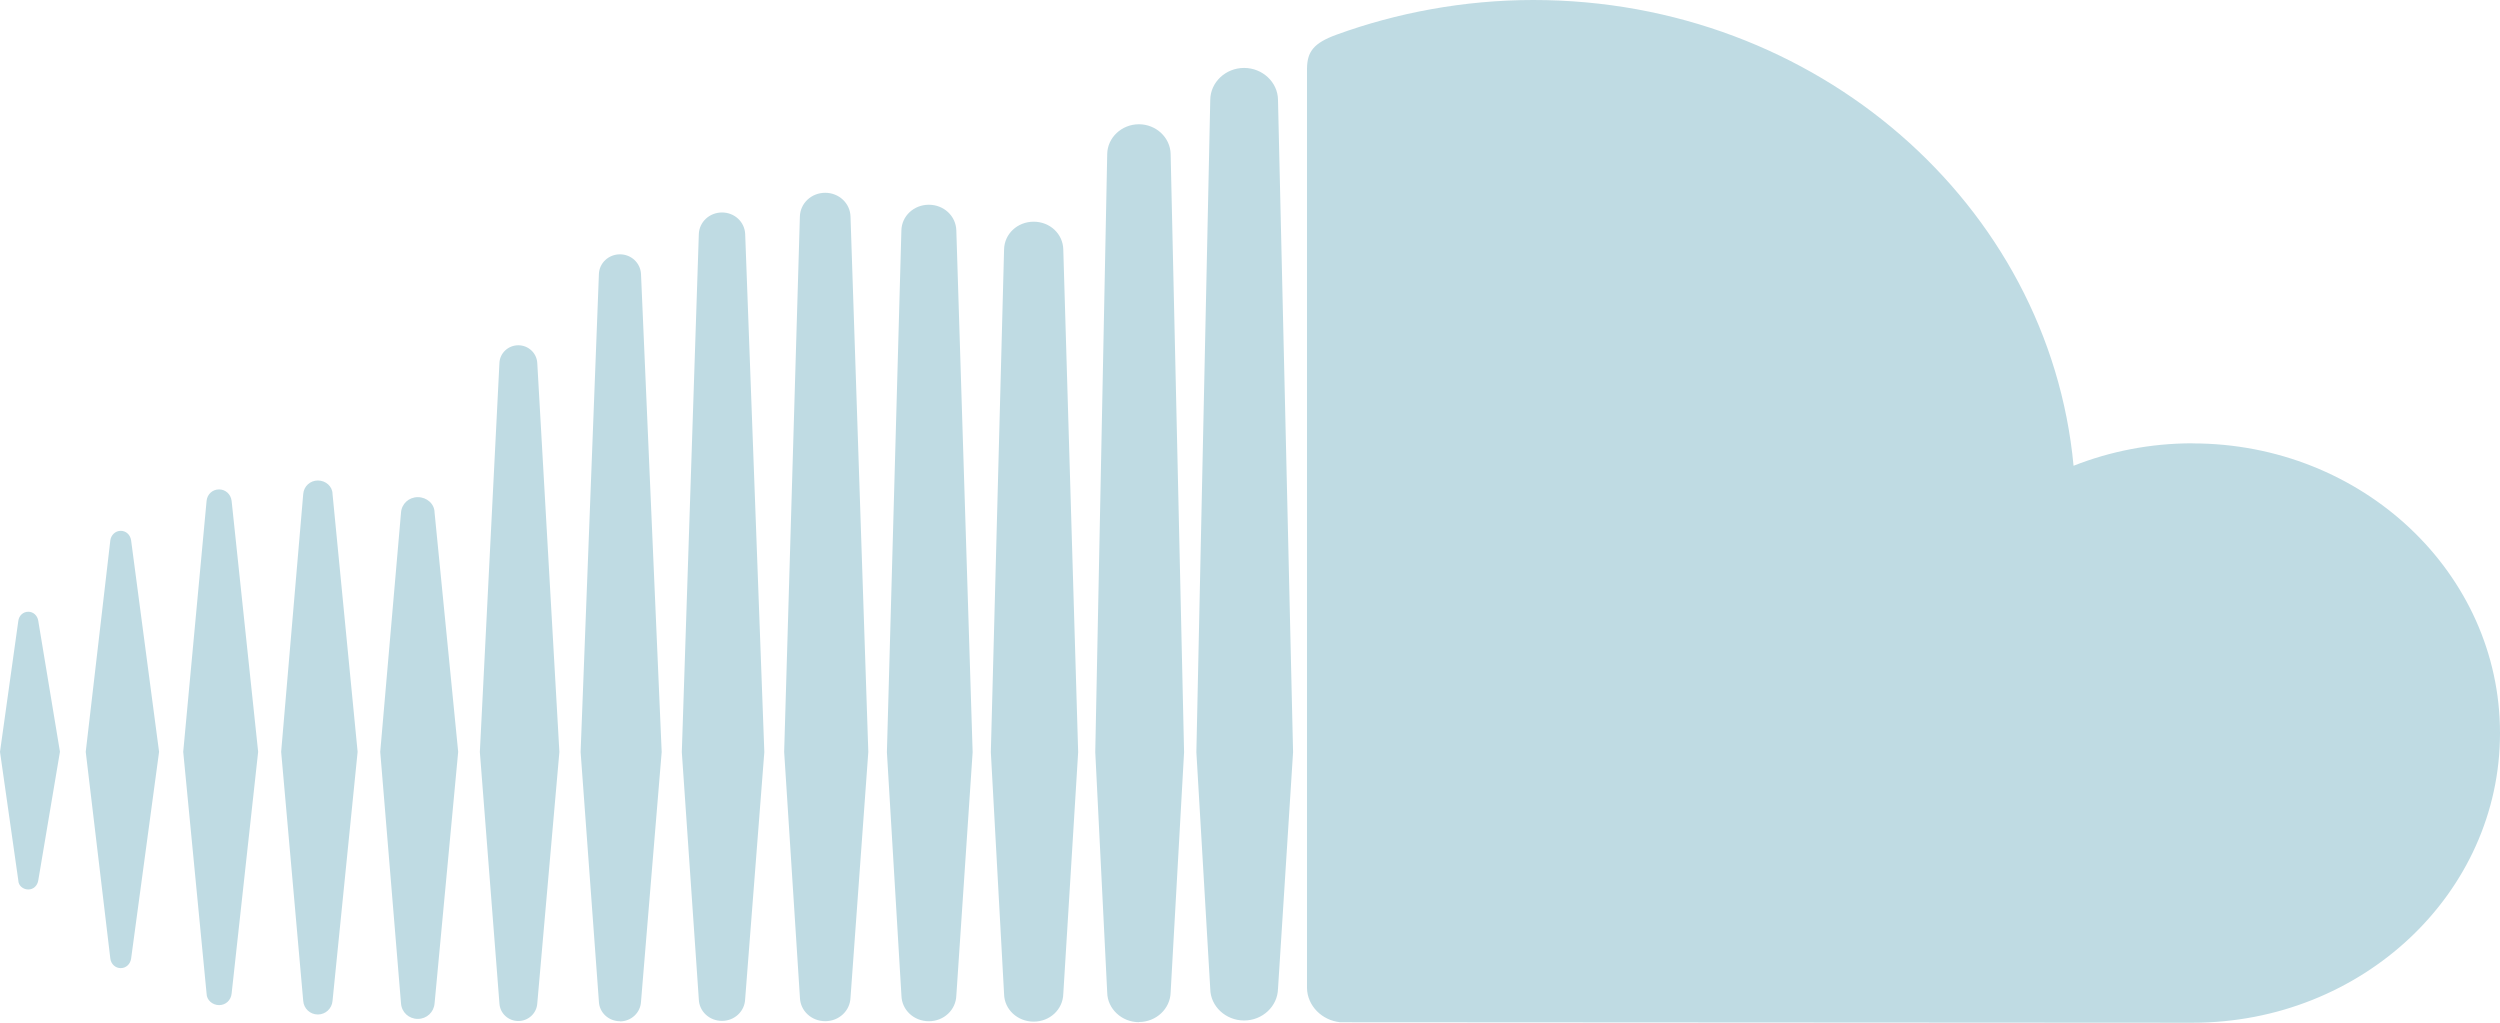 <?xml version="1.0" encoding="UTF-8"?> <svg xmlns="http://www.w3.org/2000/svg" viewBox="0 0 50.417 20.625" fill="none"><path d="M0.571 12.337C0.466 12.337 0.382 12.414 0.369 12.524L0 15.162L0.369 17.753C0.37 17.862 0.466 17.938 0.571 17.938C0.673 17.938 0.755 17.863 0.772 17.753L1.209 15.16L0.772 12.522C0.756 12.414 0.673 12.337 0.571 12.337ZM2.644 10.897C2.627 10.783 2.541 10.705 2.435 10.705C2.328 10.705 2.24 10.787 2.225 10.897L1.729 15.162L2.225 19.332C2.24 19.444 2.327 19.524 2.435 19.524C2.541 19.524 2.627 19.445 2.644 19.333L3.208 15.162L2.644 10.897ZM10.453 6.963C10.25 6.963 10.081 7.119 10.072 7.319L9.677 15.165L10.072 20.236C10.083 20.435 10.25 20.591 10.453 20.591C10.654 20.591 10.823 20.435 10.835 20.236L11.281 15.165L10.835 7.319C10.823 7.12 10.656 6.963 10.453 6.963ZM6.411 9.69C6.254 9.69 6.127 9.807 6.115 9.963L5.67 15.162L6.115 20.185C6.127 20.341 6.254 20.459 6.411 20.459C6.564 20.459 6.693 20.341 6.706 20.185L7.212 15.162L6.706 9.962C6.705 9.806 6.566 9.69 6.411 9.69ZM14.56 20.588C14.812 20.588 15.018 20.396 15.027 20.151L15.414 15.167L15.028 4.721C15.018 4.476 14.814 4.285 14.561 4.285C14.307 4.285 14.101 4.477 14.093 4.722L13.75 15.167L14.093 20.154C14.101 20.398 14.307 20.588 14.56 20.588ZM22.968 20.611C23.316 20.611 23.601 20.343 23.608 20.012L23.879 15.169L23.608 3.105C23.601 2.775 23.315 2.506 22.968 2.506C22.621 2.506 22.334 2.774 22.329 3.107L22.088 15.167C22.088 15.174 22.329 20.017 22.329 20.017C22.334 20.344 22.622 20.614 22.968 20.614V20.611ZM18.732 20.595C19.035 20.595 19.278 20.366 19.286 20.075V20.079L19.615 15.169L19.286 4.647C19.278 4.356 19.034 4.129 18.732 4.129C18.429 4.129 18.185 4.356 18.178 4.647L17.886 15.169L18.179 20.078C18.186 20.365 18.427 20.595 18.732 20.595ZM8.426 20.548C8.605 20.548 8.751 20.413 8.764 20.234L9.24 15.163L8.764 10.338C8.763 10.159 8.606 10.026 8.426 10.026C8.244 10.026 8.098 10.161 8.087 10.341L7.668 15.163L8.087 20.234C8.099 20.413 8.244 20.548 8.426 20.548ZM4.419 20.27C4.551 20.27 4.657 20.173 4.671 20.038L5.206 15.162L4.671 10.102C4.655 9.967 4.549 9.87 4.418 9.87C4.285 9.87 4.179 9.967 4.166 10.102L3.695 15.162L4.166 20.037C4.167 20.171 4.287 20.27 4.419 20.27ZM20.846 4.471C20.518 4.471 20.255 4.717 20.249 5.031L19.982 15.168L20.249 20.047C20.255 20.356 20.518 20.603 20.846 20.603C21.173 20.603 21.435 20.358 21.443 20.043V20.047L21.743 15.168L21.443 5.029C21.435 4.715 21.173 4.471 20.846 4.471ZM12.503 20.598C12.729 20.598 12.916 20.424 12.927 20.201L13.344 15.165L12.927 5.525C12.915 5.302 12.729 5.129 12.503 5.129C12.274 5.129 12.087 5.302 12.078 5.525L11.709 15.165L12.078 20.201C12.087 20.421 12.274 20.595 12.503 20.595V20.598ZM17.152 20.118L17.511 15.164L17.152 4.366C17.144 4.098 16.919 3.888 16.642 3.888C16.363 3.888 16.139 4.098 16.131 4.366L15.814 15.163L16.132 20.119C16.14 20.385 16.364 20.594 16.643 20.594C16.92 20.594 17.143 20.385 17.152 20.118ZM44.216 8.94C43.367 8.94 42.556 9.102 41.817 9.393C41.324 4.129 36.638 0 30.922 0C29.523 0 28.16 0.26 26.955 0.699C26.487 0.869 26.362 1.045 26.358 1.386V19.924C26.363 20.281 26.658 20.579 27.028 20.615C27.044 20.615 44.106 20.625 44.216 20.625C47.64 20.625 50.417 18.01 50.417 14.784C50.417 11.558 47.642 8.942 44.216 8.942V8.94ZM25.09 1.37C24.717 1.37 24.412 1.657 24.407 2.012L24.127 15.169L24.407 19.944C24.412 20.293 24.717 20.58 25.09 20.58C25.461 20.58 25.766 20.293 25.773 19.939V19.945L26.077 15.169L25.773 2.011C25.768 1.658 25.461 1.37 25.09 1.37Z" fill="#BFDBE3"></path></svg> 
